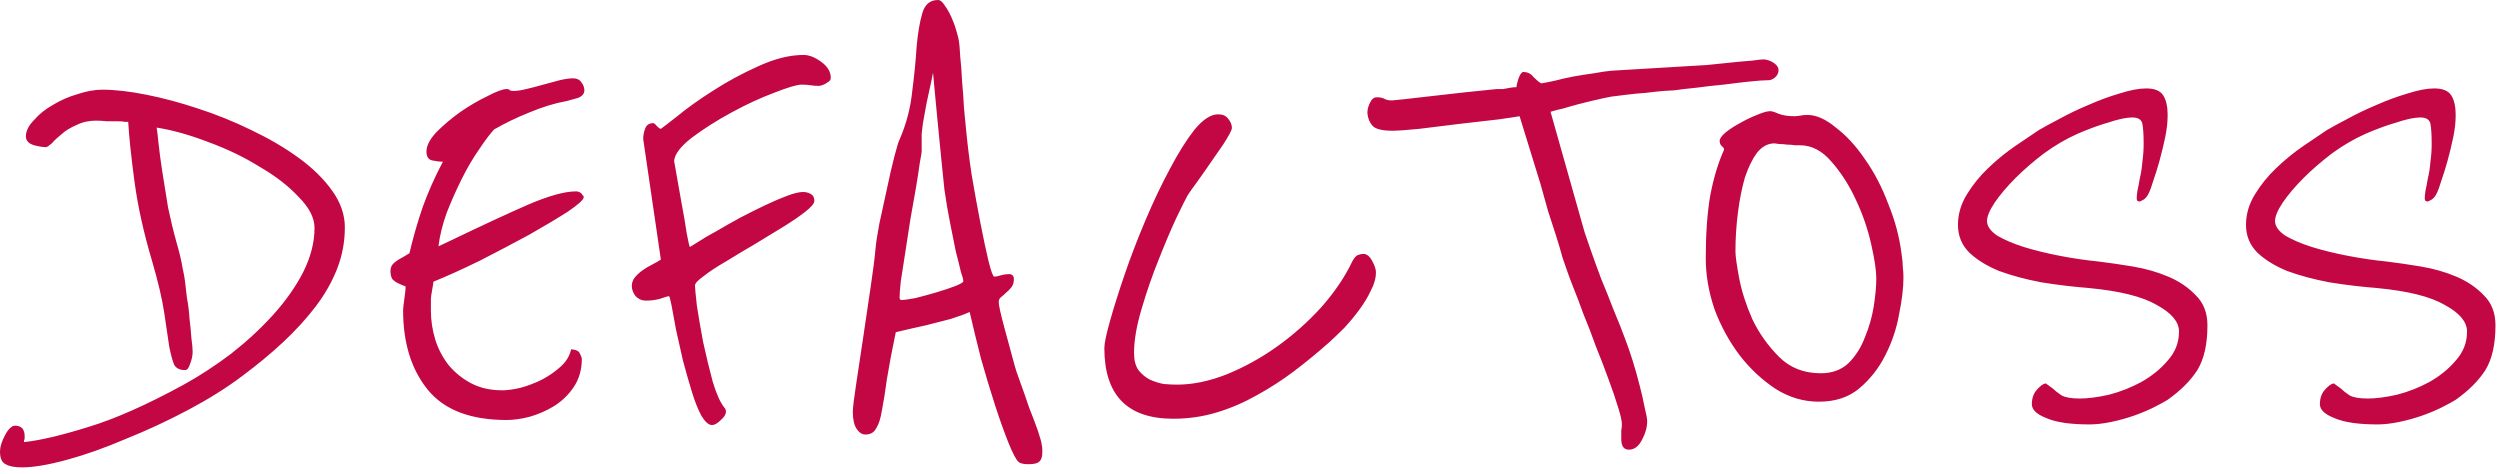 <svg xmlns="http://www.w3.org/2000/svg" width="190" height="36" viewBox="0 0 190 36" fill="none"><path d="M26.208 17.28C26.208 18.368 26.016 19.408 25.632 20.4C25.248 21.392 24.704 22.352 24 23.28C23.296 24.208 22.464 25.12 21.504 26.016C20.576 26.88 19.552 27.728 18.432 28.56C17.248 29.456 15.872 30.32 14.304 31.152C12.736 31.984 11.152 32.72 9.552 33.36C7.984 34.032 6.496 34.56 5.088 34.944C3.68 35.328 2.544 35.52 1.68 35.52C1.104 35.52 0.688 35.44 0.432 35.28C0.144 35.152 -8.22544e-05 34.832 -8.22544e-05 34.32C-8.22544e-05 33.968 0.128 33.552 0.384 33.072C0.64 32.592 0.896 32.352 1.152 32.352C1.408 32.352 1.6 32.432 1.728 32.592C1.824 32.752 1.872 32.928 1.872 33.12C1.872 33.216 1.872 33.296 1.872 33.36C1.84 33.424 1.824 33.472 1.824 33.504V33.6C3.04 33.472 4.672 33.088 6.72 32.448C8.736 31.84 11.152 30.768 13.968 29.232C15.184 28.56 16.384 27.776 17.568 26.88C18.752 25.952 19.808 24.976 20.736 23.952C21.696 22.896 22.464 21.808 23.04 20.688C23.616 19.536 23.904 18.416 23.904 17.328C23.904 16.56 23.504 15.776 22.704 14.976C21.936 14.144 20.944 13.376 19.728 12.672C18.544 11.936 17.248 11.312 15.84 10.8C14.432 10.256 13.12 9.888 11.904 9.696C11.936 9.856 11.984 10.256 12.048 10.896C12.112 11.504 12.208 12.224 12.336 13.056C12.464 13.888 12.608 14.784 12.768 15.744C12.96 16.672 13.168 17.536 13.392 18.336C13.648 19.232 13.808 19.904 13.872 20.352C13.968 20.768 14.032 21.12 14.064 21.408C14.096 21.728 14.144 22.144 14.208 22.656C14.304 23.136 14.368 23.648 14.4 24.192C14.464 24.704 14.512 25.2 14.544 25.68C14.608 26.128 14.64 26.48 14.64 26.736C14.64 27.024 14.576 27.328 14.448 27.648C14.352 27.968 14.224 28.128 14.064 28.128C13.68 28.128 13.408 28 13.248 27.744C13.12 27.456 12.992 26.992 12.864 26.352C12.768 25.68 12.64 24.816 12.48 23.76C12.32 22.704 12.016 21.408 11.568 19.872C10.928 17.728 10.48 15.712 10.224 13.824C9.968 11.904 9.808 10.384 9.744 9.264C9.744 9.264 9.664 9.264 9.504 9.264C9.376 9.232 9.184 9.216 8.928 9.216C8.704 9.216 8.432 9.216 8.112 9.216C7.824 9.184 7.552 9.168 7.296 9.168C6.752 9.168 6.256 9.28 5.808 9.504C5.36 9.696 4.992 9.92 4.704 10.176C4.384 10.432 4.128 10.672 3.936 10.896C3.712 11.088 3.568 11.184 3.504 11.184C3.28 11.184 2.976 11.136 2.592 11.04C2.176 10.912 1.968 10.688 1.968 10.368C1.968 9.952 2.176 9.536 2.592 9.12C2.976 8.672 3.456 8.288 4.032 7.968C4.608 7.616 5.232 7.344 5.904 7.152C6.576 6.928 7.2 6.816 7.776 6.816C8.736 6.816 9.856 6.944 11.136 7.2C12.416 7.456 13.728 7.808 15.072 8.256C16.448 8.704 17.792 9.248 19.104 9.888C20.448 10.528 21.648 11.232 22.704 12C23.76 12.768 24.608 13.6 25.248 14.496C25.888 15.392 26.208 16.32 26.208 17.28ZM44.219 14.736C44.252 14.8 44.283 14.848 44.316 14.88C44.347 14.88 44.364 14.912 44.364 14.976C44.364 15.168 43.964 15.536 43.163 16.08C42.364 16.592 41.371 17.184 40.188 17.856C39.004 18.496 37.755 19.152 36.444 19.824C35.132 20.464 33.964 20.992 32.94 21.408C32.94 21.472 32.907 21.68 32.843 22.032C32.779 22.384 32.748 22.608 32.748 22.704V23.616C32.748 24.352 32.859 25.088 33.084 25.824C33.307 26.528 33.644 27.168 34.092 27.744C34.572 28.32 35.148 28.784 35.819 29.136C36.492 29.488 37.276 29.664 38.172 29.664C38.556 29.664 39.02 29.6 39.563 29.472C40.139 29.312 40.684 29.104 41.196 28.848C41.739 28.56 42.219 28.224 42.636 27.84C43.051 27.456 43.307 27.024 43.404 26.544C43.788 26.576 44.011 26.688 44.075 26.88C44.172 27.072 44.219 27.2 44.219 27.264C44.219 28.096 44.011 28.816 43.596 29.424C43.212 30 42.715 30.48 42.108 30.864C41.532 31.216 40.907 31.488 40.236 31.68C39.596 31.84 39.02 31.92 38.508 31.92C35.755 31.92 33.755 31.152 32.508 29.616C31.259 28.08 30.636 26.064 30.636 23.568C30.636 23.44 30.668 23.152 30.732 22.704C30.796 22.256 30.828 21.952 30.828 21.792C30.828 21.76 30.764 21.728 30.636 21.696C30.508 21.632 30.363 21.568 30.203 21.504C30.076 21.44 29.948 21.344 29.82 21.216C29.724 21.056 29.675 20.848 29.675 20.592C29.675 20.336 29.771 20.128 29.963 19.968C30.155 19.808 30.38 19.664 30.636 19.536L31.116 19.248C31.404 18.032 31.739 16.864 32.123 15.744C32.539 14.592 33.051 13.44 33.66 12.288C33.404 12.288 33.132 12.256 32.843 12.192C32.556 12.128 32.411 11.904 32.411 11.52C32.411 11.072 32.667 10.576 33.179 10.032C33.724 9.488 34.331 8.976 35.004 8.496C35.708 8.016 36.395 7.616 37.068 7.296C37.739 6.944 38.219 6.768 38.508 6.768C38.636 6.768 38.715 6.8 38.748 6.864C38.812 6.896 38.907 6.912 39.035 6.912C39.291 6.912 39.611 6.864 39.995 6.768C40.411 6.672 40.843 6.56 41.291 6.432C41.739 6.304 42.156 6.192 42.539 6.096C42.956 6 43.291 5.952 43.547 5.952C43.836 5.952 44.044 6.048 44.172 6.24C44.331 6.432 44.411 6.64 44.411 6.864C44.411 7.12 44.252 7.312 43.931 7.44C43.611 7.536 43.324 7.616 43.068 7.68C42.172 7.84 41.227 8.128 40.236 8.544C39.276 8.928 38.38 9.36 37.547 9.84C37.227 10.192 36.843 10.704 36.395 11.376C35.947 12.016 35.516 12.752 35.099 13.584C34.684 14.416 34.3 15.28 33.947 16.176C33.627 17.072 33.419 17.92 33.324 18.72L34.139 18.336C36.603 17.152 38.603 16.224 40.139 15.552C41.708 14.88 42.923 14.544 43.788 14.544C43.947 14.544 44.092 14.608 44.219 14.736ZM63.138 5.904C63.138 6.032 63.09 6.128 62.994 6.192C62.898 6.256 62.802 6.32 62.706 6.384C62.578 6.448 62.434 6.496 62.274 6.528C62.018 6.528 61.794 6.512 61.602 6.48C61.41 6.448 61.186 6.432 60.93 6.432C60.578 6.432 59.874 6.64 58.818 7.056C57.794 7.44 56.722 7.936 55.602 8.544C54.482 9.152 53.474 9.792 52.578 10.464C51.714 11.136 51.266 11.728 51.234 12.24L51.81 15.504C51.97 16.336 52.098 17.088 52.194 17.76C52.322 18.432 52.402 18.768 52.434 18.768C52.498 18.736 52.706 18.608 53.058 18.384C53.442 18.128 53.906 17.856 54.45 17.568C54.994 17.248 55.586 16.912 56.226 16.56C56.898 16.208 57.538 15.888 58.146 15.6C58.754 15.312 59.314 15.072 59.826 14.88C60.338 14.688 60.738 14.592 61.026 14.592C61.25 14.592 61.442 14.64 61.602 14.736C61.794 14.832 61.89 15.008 61.89 15.264C61.89 15.456 61.666 15.728 61.218 16.08C60.77 16.432 60.21 16.816 59.538 17.232C58.866 17.648 58.13 18.096 57.33 18.576C56.562 19.024 55.842 19.456 55.17 19.872C54.498 20.256 53.938 20.624 53.49 20.976C53.042 21.296 52.818 21.536 52.818 21.696C52.818 21.856 52.866 22.368 52.962 23.232C53.09 24.064 53.25 24.992 53.442 26.016C53.666 27.04 53.906 28.032 54.162 28.992C54.45 29.952 54.754 30.624 55.074 31.008C55.138 31.072 55.17 31.168 55.17 31.296C55.17 31.488 55.042 31.696 54.786 31.92C54.53 32.176 54.306 32.304 54.114 32.304C53.858 32.304 53.586 32.064 53.298 31.584C53.042 31.104 52.802 30.496 52.578 29.76C52.354 29.024 52.13 28.24 51.906 27.408C51.714 26.576 51.538 25.792 51.378 25.056C51.25 24.32 51.138 23.712 51.042 23.232C50.946 22.752 50.882 22.512 50.85 22.512C50.754 22.512 50.53 22.576 50.178 22.704C49.826 22.8 49.458 22.848 49.074 22.848C48.786 22.848 48.53 22.736 48.306 22.512C48.114 22.256 48.018 22 48.018 21.744C48.018 21.488 48.098 21.264 48.258 21.072C48.418 20.88 48.61 20.704 48.834 20.544C49.058 20.384 49.298 20.24 49.554 20.112C49.81 19.984 50.034 19.856 50.226 19.728L48.882 10.56C48.882 10.304 48.93 10.048 49.026 9.792C49.122 9.504 49.33 9.36 49.65 9.36C49.714 9.36 49.81 9.44 49.938 9.6C50.066 9.728 50.162 9.792 50.226 9.792C50.322 9.728 50.738 9.408 51.474 8.832C52.21 8.224 53.106 7.584 54.162 6.912C55.25 6.208 56.402 5.584 57.618 5.04C58.866 4.464 60.018 4.176 61.074 4.176C61.49 4.176 61.938 4.352 62.418 4.704C62.898 5.056 63.138 5.456 63.138 5.904ZM79.167 33.792C79.199 33.92 79.215 34.032 79.215 34.128C79.215 34.256 79.215 34.352 79.215 34.416C79.215 34.736 79.135 34.96 78.975 35.088C78.847 35.216 78.575 35.28 78.159 35.28C77.775 35.28 77.519 35.216 77.391 35.088C77.199 34.896 76.943 34.4 76.623 33.6C76.303 32.8 75.967 31.856 75.615 30.768C75.263 29.68 74.911 28.512 74.559 27.264C74.239 26.016 73.951 24.832 73.695 23.712C73.343 23.872 72.863 24.048 72.255 24.24C71.647 24.4 71.023 24.56 70.383 24.72C69.647 24.88 68.879 25.056 68.079 25.248C67.791 26.624 67.567 27.808 67.407 28.8C67.279 29.76 67.151 30.56 67.023 31.2C66.927 31.808 66.783 32.256 66.591 32.544C66.431 32.864 66.159 33.024 65.775 33.024C65.519 33.024 65.295 32.88 65.103 32.592C64.911 32.304 64.815 31.872 64.815 31.296C64.815 31.008 64.895 30.336 65.055 29.28C65.215 28.224 65.391 27.056 65.583 25.776C65.775 24.464 65.967 23.168 66.159 21.888C66.351 20.608 66.479 19.6 66.543 18.864C66.575 18.48 66.671 17.856 66.831 16.992C67.023 16.128 67.215 15.248 67.407 14.352C67.599 13.424 67.791 12.592 67.983 11.856C68.175 11.12 68.303 10.704 68.367 10.608C68.879 9.424 69.199 8.208 69.327 6.96C69.487 5.712 69.599 4.576 69.663 3.552C69.759 2.496 69.903 1.648 70.095 1.008C70.287 0.336 70.687 -9.53674e-07 71.295 -9.53674e-07C71.455 -9.53674e-07 71.615 0.128 71.775 0.384C71.967 0.64 72.143 0.944 72.303 1.296C72.463 1.648 72.591 2 72.687 2.352C72.783 2.672 72.847 2.928 72.879 3.12C72.911 3.312 72.943 3.696 72.975 4.272C73.039 4.848 73.087 5.488 73.119 6.192C73.183 6.864 73.231 7.536 73.263 8.208C73.327 8.848 73.375 9.344 73.407 9.696C73.503 10.752 73.647 11.936 73.839 13.248C74.063 14.56 74.287 15.792 74.511 16.944C74.735 18.096 74.943 19.072 75.135 19.872C75.327 20.64 75.471 21.024 75.567 21.024C75.695 21.024 75.855 20.992 76.047 20.928C76.271 20.864 76.479 20.832 76.671 20.832C76.927 20.832 77.055 20.96 77.055 21.216C77.055 21.472 76.991 21.68 76.863 21.84C76.735 22 76.591 22.144 76.431 22.272C76.303 22.4 76.175 22.512 76.047 22.608C75.951 22.704 75.903 22.816 75.903 22.944C75.903 23.2 76.047 23.856 76.335 24.912L77.103 27.744C77.167 28 77.311 28.432 77.535 29.04C77.759 29.648 77.983 30.288 78.207 30.96C78.463 31.6 78.687 32.192 78.879 32.736C79.071 33.312 79.167 33.664 79.167 33.792ZM68.511 22.8C68.703 22.8 69.055 22.752 69.567 22.656C70.079 22.528 70.607 22.384 71.151 22.224C71.695 22.064 72.175 21.904 72.591 21.744C73.007 21.584 73.215 21.456 73.215 21.36C73.215 21.264 73.151 21.024 73.023 20.64C72.927 20.224 72.799 19.712 72.639 19.104C72.511 18.464 72.367 17.744 72.207 16.944C72.047 16.144 71.903 15.296 71.775 14.4C71.711 13.824 71.631 13.04 71.535 12.048C71.439 11.056 71.343 10.08 71.247 9.12C71.151 8.128 71.071 7.28 71.007 6.576C70.943 5.872 70.911 5.52 70.911 5.52C70.911 5.52 70.863 5.76 70.767 6.24C70.671 6.688 70.559 7.2 70.431 7.776C70.335 8.32 70.239 8.848 70.143 9.36C70.079 9.84 70.047 10.112 70.047 10.176V11.52C70.047 11.584 69.999 11.872 69.903 12.384C69.839 12.864 69.743 13.488 69.615 14.256C69.487 14.992 69.343 15.808 69.183 16.704C69.055 17.568 68.927 18.4 68.799 19.2C68.671 20 68.559 20.72 68.463 21.36C68.399 21.968 68.367 22.384 68.367 22.608C68.367 22.736 68.415 22.8 68.511 22.8ZM104.571 20.688C104.571 21.136 104.443 21.6 104.187 22.08C103.963 22.56 103.675 23.04 103.323 23.52C102.971 24 102.587 24.464 102.171 24.912C101.755 25.328 101.371 25.696 101.019 26.016C100.155 26.784 99.259 27.52 98.331 28.224C97.435 28.896 96.491 29.504 95.499 30.048C94.539 30.592 93.531 31.024 92.475 31.344C91.419 31.664 90.315 31.824 89.163 31.824C85.675 31.824 83.931 30.032 83.931 26.448C83.931 26.096 84.075 25.408 84.363 24.384C84.651 23.36 85.019 22.192 85.467 20.88C85.915 19.568 86.443 18.192 87.051 16.752C87.659 15.312 88.283 14 88.923 12.816C89.563 11.6 90.187 10.608 90.795 9.84C91.435 9.072 92.027 8.688 92.571 8.688C92.923 8.688 93.179 8.8 93.339 9.024C93.531 9.248 93.627 9.488 93.627 9.744C93.595 9.936 93.371 10.352 92.955 10.992C92.539 11.6 92.107 12.224 91.659 12.864C91.595 12.96 91.483 13.12 91.323 13.344C91.163 13.568 91.003 13.792 90.843 14.016C90.651 14.272 90.459 14.544 90.267 14.832C90.139 15.056 89.851 15.632 89.403 16.56C88.987 17.456 88.539 18.512 88.059 19.728C87.579 20.912 87.147 22.16 86.763 23.472C86.379 24.752 86.187 25.872 86.187 26.832C86.187 27.376 86.299 27.808 86.523 28.128C86.779 28.448 87.067 28.688 87.387 28.848C87.739 29.008 88.091 29.12 88.443 29.184C88.827 29.216 89.163 29.232 89.451 29.232C90.635 29.232 91.883 28.976 93.195 28.464C94.539 27.92 95.819 27.216 97.035 26.352C98.251 25.488 99.371 24.496 100.395 23.376C101.419 22.224 102.219 21.04 102.795 19.824C102.923 19.6 103.051 19.456 103.179 19.392C103.339 19.328 103.483 19.296 103.611 19.296C103.867 19.296 104.091 19.472 104.283 19.824C104.475 20.176 104.571 20.464 104.571 20.688ZM135.169 5.328C135.169 5.552 135.073 5.744 134.881 5.904C134.721 6.032 134.561 6.096 134.401 6.096C134.113 6.096 133.649 6.128 133.009 6.192C132.401 6.256 131.729 6.336 130.993 6.432C130.289 6.496 129.585 6.576 128.881 6.672C128.209 6.736 127.665 6.8 127.249 6.864C127.121 6.864 126.849 6.88 126.433 6.912C126.049 6.944 125.601 6.992 125.089 7.056C124.609 7.088 124.113 7.136 123.601 7.2C123.121 7.264 122.737 7.312 122.449 7.344C122.097 7.408 121.585 7.52 120.913 7.68C120.241 7.84 119.633 8 119.089 8.16C118.897 8.224 118.721 8.272 118.561 8.304C118.401 8.336 118.273 8.368 118.177 8.4C118.049 8.432 117.937 8.464 117.841 8.496L120.433 17.664C120.529 17.952 120.689 18.416 120.913 19.056C121.137 19.696 121.393 20.4 121.681 21.168C122.001 21.936 122.321 22.736 122.641 23.568C122.993 24.4 123.297 25.168 123.553 25.872C123.713 26.288 123.889 26.8 124.081 27.408C124.273 28.016 124.449 28.64 124.609 29.28C124.769 29.888 124.897 30.448 124.993 30.96C125.121 31.472 125.185 31.824 125.185 32.016C125.185 32.464 125.057 32.928 124.801 33.408C124.545 33.92 124.209 34.176 123.793 34.176C123.409 34.176 123.217 33.904 123.217 33.36V33.024C123.217 32.928 123.217 32.816 123.217 32.688C123.249 32.56 123.265 32.416 123.265 32.256C123.265 32 123.169 31.568 122.977 30.96C122.785 30.32 122.545 29.616 122.257 28.848C121.969 28.048 121.649 27.216 121.297 26.352C120.977 25.456 120.657 24.624 120.337 23.856C120.049 23.056 119.793 22.384 119.569 21.84C119.345 21.264 119.201 20.88 119.137 20.688C119.041 20.432 118.913 20.064 118.753 19.584C118.625 19.104 118.465 18.56 118.273 17.952C118.081 17.344 117.873 16.704 117.649 16.032C117.457 15.328 117.265 14.64 117.073 13.968C116.593 12.4 116.065 10.688 115.489 8.832C115.329 8.864 114.801 8.944 113.905 9.072C113.041 9.168 112.065 9.28 110.977 9.408C109.889 9.536 108.849 9.664 107.857 9.792C106.865 9.888 106.193 9.936 105.841 9.936C105.041 9.936 104.529 9.808 104.305 9.552C104.081 9.296 103.953 8.976 103.921 8.592C103.921 8.336 103.985 8.08 104.113 7.824C104.241 7.536 104.417 7.392 104.641 7.392C104.897 7.392 105.105 7.44 105.265 7.536C105.393 7.6 105.569 7.632 105.793 7.632C105.857 7.632 106.177 7.6 106.753 7.536C107.361 7.472 108.065 7.392 108.865 7.296C109.697 7.2 110.545 7.104 111.409 7.008C112.305 6.912 113.089 6.832 113.761 6.768C113.921 6.768 114.081 6.768 114.241 6.768C114.433 6.736 114.609 6.704 114.769 6.672C114.929 6.64 115.089 6.624 115.249 6.624C115.249 6.528 115.297 6.32 115.393 6C115.521 5.648 115.649 5.472 115.777 5.472C116.097 5.472 116.353 5.6 116.545 5.856C116.769 6.08 116.961 6.24 117.121 6.336C117.345 6.304 117.681 6.24 118.129 6.144C118.609 6.016 119.105 5.904 119.617 5.808C120.161 5.712 120.673 5.632 121.153 5.568C121.665 5.472 122.097 5.408 122.449 5.376L128.065 5.04C128.545 5.008 129.089 4.976 129.697 4.944C130.337 4.88 130.961 4.816 131.569 4.752C132.177 4.688 132.705 4.64 133.153 4.608C133.601 4.544 133.905 4.512 134.065 4.512C134.353 4.544 134.609 4.64 134.833 4.8C135.057 4.96 135.169 5.136 135.169 5.328ZM144.518 19.296C144.582 19.712 144.614 20.048 144.614 20.304C144.646 20.56 144.662 20.816 144.662 21.072C144.662 21.872 144.55 22.816 144.326 23.904C144.134 24.992 143.782 26.032 143.27 27.024C142.79 27.984 142.134 28.816 141.302 29.52C140.502 30.192 139.478 30.528 138.23 30.528C137.078 30.528 135.99 30.208 134.966 29.568C133.942 28.896 133.03 28.048 132.23 27.024C131.43 25.968 130.79 24.8 130.31 23.52C129.862 22.208 129.638 20.912 129.638 19.632C129.638 17.776 129.75 16.192 129.974 14.88C130.23 13.536 130.582 12.368 131.03 11.376C131.03 11.28 130.966 11.184 130.838 11.088C130.742 10.992 130.694 10.864 130.694 10.704C130.694 10.544 130.838 10.336 131.126 10.08C131.446 9.824 131.814 9.584 132.23 9.36C132.678 9.104 133.11 8.896 133.526 8.736C133.974 8.544 134.31 8.448 134.534 8.448C134.662 8.448 134.87 8.512 135.158 8.64C135.478 8.768 135.878 8.832 136.358 8.832C136.518 8.832 136.678 8.816 136.838 8.784C136.998 8.752 137.174 8.736 137.366 8.736C138.038 8.736 138.758 9.056 139.526 9.696C140.326 10.304 141.062 11.104 141.734 12.096C142.438 13.088 143.03 14.224 143.51 15.504C144.022 16.752 144.358 18.016 144.518 19.296ZM142.598 21.168C142.598 20.56 142.47 19.696 142.214 18.576C141.958 17.424 141.574 16.304 141.062 15.216C140.55 14.096 139.926 13.12 139.19 12.288C138.486 11.456 137.686 11.04 136.79 11.04C136.726 11.04 136.598 11.04 136.406 11.04C136.246 11.008 136.054 10.992 135.83 10.992C135.606 10.96 135.398 10.944 135.206 10.944C135.014 10.912 134.902 10.896 134.87 10.896C134.358 10.896 133.91 11.136 133.526 11.616C133.174 12.096 132.87 12.72 132.614 13.488C132.39 14.256 132.214 15.136 132.086 16.128C131.958 17.12 131.894 18.112 131.894 19.104C131.894 19.456 131.99 20.144 132.182 21.168C132.374 22.16 132.71 23.2 133.19 24.288C133.702 25.344 134.374 26.288 135.206 27.12C136.038 27.952 137.094 28.368 138.374 28.368C139.238 28.368 139.942 28.112 140.486 27.6C141.03 27.056 141.446 26.4 141.734 25.632C142.054 24.864 142.278 24.08 142.406 23.28C142.534 22.448 142.598 21.744 142.598 21.168ZM167.765 24.72C167.765 26.16 167.509 27.296 166.997 28.128C166.485 28.928 165.733 29.68 164.741 30.384C164.485 30.544 164.133 30.736 163.685 30.96C163.237 31.184 162.741 31.392 162.197 31.584C161.653 31.776 161.077 31.936 160.469 32.064C159.861 32.192 159.301 32.256 158.789 32.256C157.349 32.256 156.261 32.096 155.525 31.776C154.789 31.488 154.421 31.136 154.421 30.72C154.421 30.272 154.549 29.904 154.805 29.616C155.061 29.328 155.285 29.168 155.477 29.136L156.005 29.52C156.165 29.68 156.389 29.856 156.677 30.048C156.965 30.208 157.429 30.288 158.069 30.288C158.677 30.288 159.413 30.192 160.277 30C161.141 29.776 161.957 29.456 162.725 29.04C163.525 28.592 164.197 28.048 164.741 27.408C165.317 26.768 165.605 26.032 165.605 25.2C165.605 24.464 165.045 23.792 163.925 23.184C162.837 22.544 161.109 22.112 158.741 21.888C157.525 21.792 156.325 21.648 155.141 21.456C153.957 21.232 152.885 20.944 151.925 20.592C150.997 20.208 150.245 19.744 149.669 19.2C149.093 18.624 148.805 17.92 148.805 17.088C148.805 16.288 149.029 15.52 149.477 14.784C149.925 14.048 150.469 13.376 151.109 12.768C151.781 12.128 152.469 11.568 153.173 11.088C153.877 10.608 154.469 10.208 154.949 9.888C155.333 9.664 155.861 9.376 156.533 9.024C157.237 8.64 157.973 8.288 158.741 7.968C159.541 7.616 160.325 7.328 161.093 7.104C161.893 6.848 162.565 6.72 163.109 6.72C163.749 6.72 164.181 6.896 164.405 7.248C164.629 7.6 164.741 8.096 164.741 8.736C164.741 9.28 164.677 9.856 164.549 10.464C164.421 11.072 164.277 11.664 164.117 12.24C163.957 12.816 163.797 13.328 163.637 13.776C163.509 14.192 163.413 14.464 163.349 14.592C163.221 14.88 163.077 15.072 162.917 15.168C162.757 15.264 162.645 15.312 162.581 15.312C162.453 15.312 162.389 15.232 162.389 15.072C162.389 14.976 162.405 14.8 162.437 14.544C162.501 14.256 162.565 13.92 162.629 13.536C162.725 13.152 162.789 12.736 162.821 12.288C162.885 11.84 162.917 11.392 162.917 10.944C162.917 10.24 162.885 9.728 162.821 9.408C162.757 9.088 162.501 8.928 162.053 8.928C161.605 8.928 160.997 9.056 160.229 9.312C159.461 9.536 158.677 9.824 157.877 10.176C157.013 10.56 156.165 11.056 155.333 11.664C154.533 12.272 153.813 12.896 153.173 13.536C152.533 14.176 152.005 14.8 151.589 15.408C151.205 15.984 151.013 16.448 151.013 16.8C151.013 17.184 151.269 17.552 151.781 17.904C152.325 18.224 152.997 18.512 153.797 18.768C154.629 19.024 155.541 19.248 156.533 19.44C157.525 19.632 158.501 19.776 159.461 19.872C160.261 19.968 161.141 20.096 162.101 20.256C163.061 20.416 163.957 20.672 164.789 21.024C165.621 21.376 166.325 21.856 166.901 22.464C167.477 23.04 167.765 23.792 167.765 24.72ZM189.656 24.72C189.656 26.16 189.4 27.296 188.888 28.128C188.376 28.928 187.624 29.68 186.632 30.384C186.376 30.544 186.024 30.736 185.576 30.96C185.128 31.184 184.632 31.392 184.088 31.584C183.544 31.776 182.968 31.936 182.36 32.064C181.752 32.192 181.192 32.256 180.68 32.256C179.24 32.256 178.152 32.096 177.416 31.776C176.68 31.488 176.312 31.136 176.312 30.72C176.312 30.272 176.44 29.904 176.696 29.616C176.952 29.328 177.176 29.168 177.368 29.136L177.896 29.52C178.056 29.68 178.28 29.856 178.568 30.048C178.856 30.208 179.32 30.288 179.96 30.288C180.568 30.288 181.304 30.192 182.168 30C183.032 29.776 183.848 29.456 184.616 29.04C185.416 28.592 186.088 28.048 186.632 27.408C187.208 26.768 187.496 26.032 187.496 25.2C187.496 24.464 186.936 23.792 185.816 23.184C184.728 22.544 183 22.112 180.632 21.888C179.416 21.792 178.216 21.648 177.032 21.456C175.848 21.232 174.776 20.944 173.816 20.592C172.888 20.208 172.136 19.744 171.56 19.2C170.984 18.624 170.696 17.92 170.696 17.088C170.696 16.288 170.92 15.52 171.368 14.784C171.816 14.048 172.36 13.376 173 12.768C173.672 12.128 174.36 11.568 175.064 11.088C175.768 10.608 176.36 10.208 176.84 9.888C177.224 9.664 177.752 9.376 178.424 9.024C179.128 8.64 179.864 8.288 180.632 7.968C181.432 7.616 182.216 7.328 182.984 7.104C183.784 6.848 184.456 6.72 185 6.72C185.64 6.72 186.072 6.896 186.296 7.248C186.52 7.6 186.632 8.096 186.632 8.736C186.632 9.28 186.568 9.856 186.44 10.464C186.312 11.072 186.168 11.664 186.008 12.24C185.848 12.816 185.688 13.328 185.528 13.776C185.4 14.192 185.304 14.464 185.24 14.592C185.112 14.88 184.968 15.072 184.808 15.168C184.648 15.264 184.536 15.312 184.472 15.312C184.344 15.312 184.28 15.232 184.28 15.072C184.28 14.976 184.296 14.8 184.328 14.544C184.392 14.256 184.456 13.92 184.52 13.536C184.616 13.152 184.68 12.736 184.712 12.288C184.776 11.84 184.808 11.392 184.808 10.944C184.808 10.24 184.776 9.728 184.712 9.408C184.648 9.088 184.392 8.928 183.944 8.928C183.496 8.928 182.888 9.056 182.12 9.312C181.352 9.536 180.568 9.824 179.768 10.176C178.904 10.56 178.056 11.056 177.224 11.664C176.424 12.272 175.704 12.896 175.064 13.536C174.424 14.176 173.896 14.8 173.48 15.408C173.096 15.984 172.904 16.448 172.904 16.8C172.904 17.184 173.16 17.552 173.672 17.904C174.216 18.224 174.888 18.512 175.688 18.768C176.52 19.024 177.432 19.248 178.424 19.44C179.416 19.632 180.392 19.776 181.352 19.872C182.152 19.968 183.032 20.096 183.992 20.256C184.952 20.416 185.848 20.672 186.68 21.024C187.512 21.376 188.216 21.856 188.792 22.464C189.368 23.04 189.656 23.792 189.656 24.72Z" fill="#C20744"></path></svg>